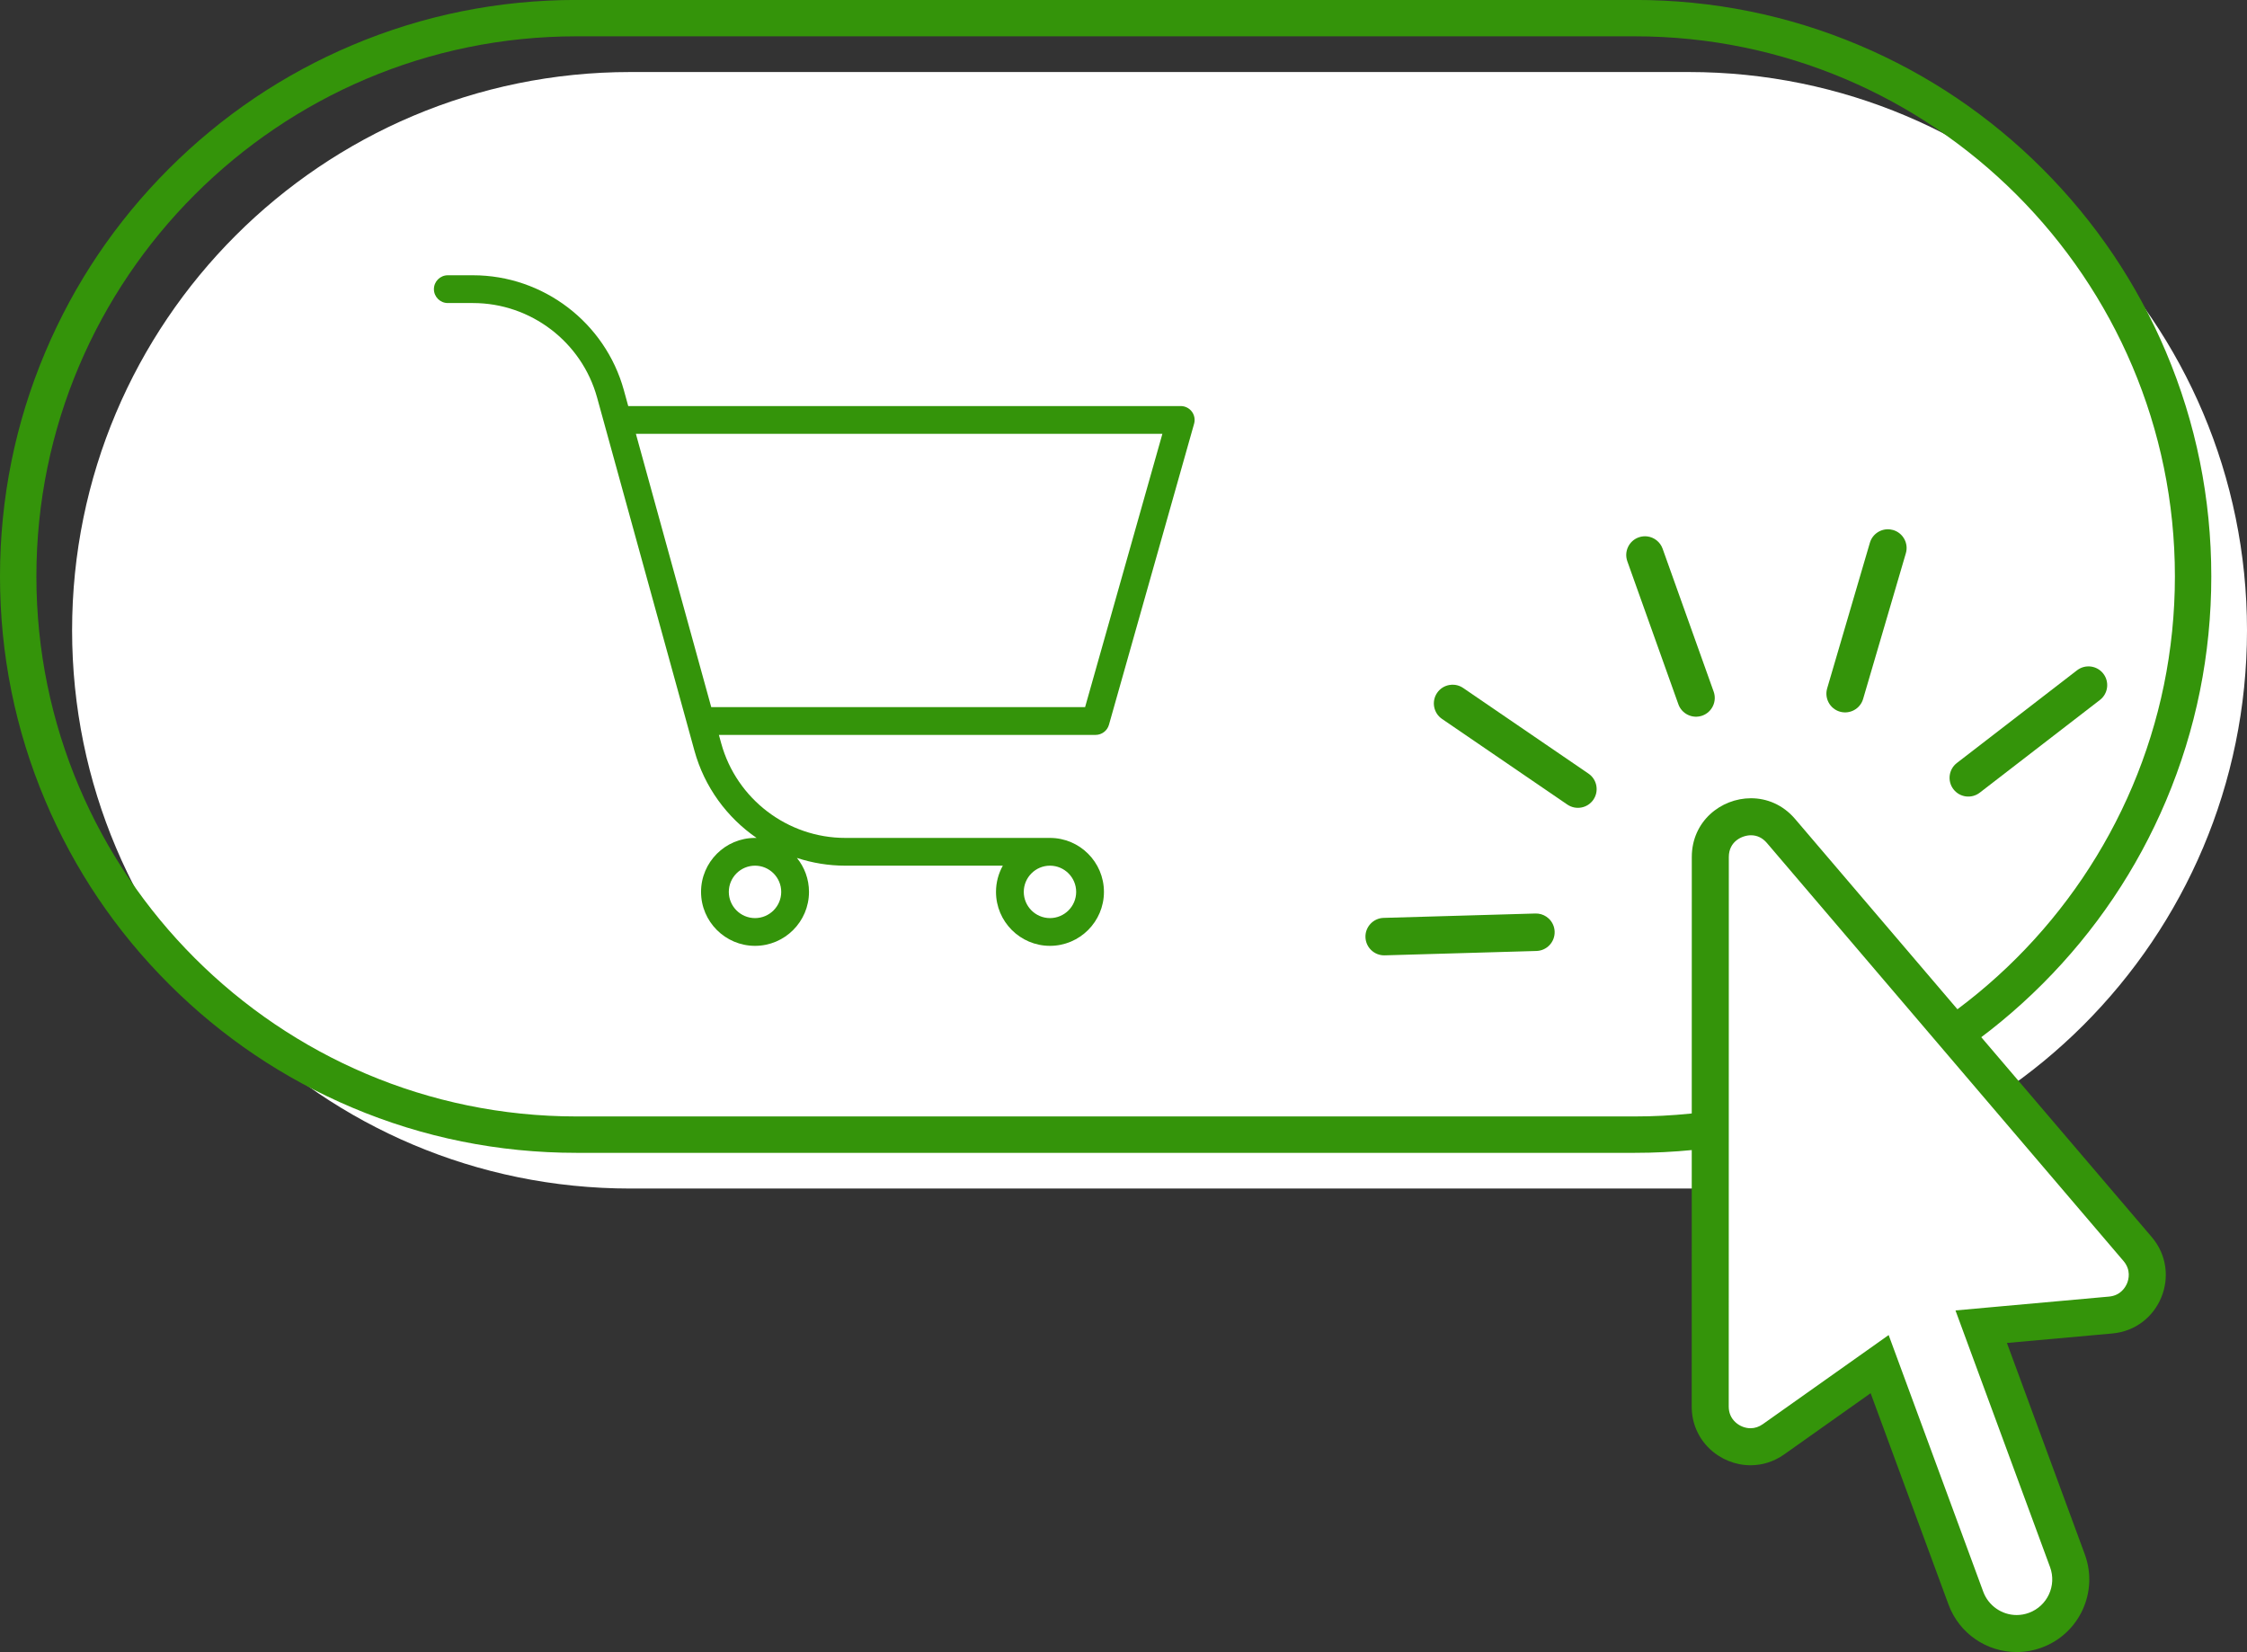 <?xml version="1.0" encoding="UTF-8" standalone="no"?><svg xmlns="http://www.w3.org/2000/svg" xmlns:xlink="http://www.w3.org/1999/xlink" fill="#34940a" height="367.6" preserveAspectRatio="xMidYMid meet" version="1" viewBox="0.0 66.2 500.0 367.6" width="500" zoomAndPan="magnify"><rect x="0.0" y="66.2" width="500.0" height="367.6" fill="#333333" stroke="none"/><g><g id="change1_1"><path d="M 375.777 82.227 L 140.266 82.227 C 71.66 82.227 16.043 137.844 16.043 206.449 C 16.043 275.055 71.66 330.672 140.266 330.672 L 375.777 330.672 C 444.383 330.672 500 275.055 500 206.449 C 500 137.844 444.383 82.227 375.777 82.227" fill="#ffffff"/></g><g id="change2_1"><path d="M 128.27 74.281 C 62.008 74.281 8.098 128.191 8.098 194.457 C 8.098 260.719 62.008 314.629 128.27 314.629 L 363.785 314.629 C 430.047 314.629 483.957 260.719 483.957 194.457 C 483.957 128.191 430.047 74.281 363.785 74.281 Z M 363.785 322.727 L 128.27 322.727 C 110.957 322.727 94.156 319.336 78.34 312.645 C 63.066 306.184 49.348 296.934 37.57 285.156 C 25.789 273.379 16.543 259.66 10.082 244.387 C 3.391 228.57 0 211.77 0 194.457 C 0 177.141 3.391 160.344 10.082 144.527 C 16.543 129.25 25.789 115.535 37.57 103.754 C 49.348 91.977 63.066 82.727 78.34 76.266 C 94.156 69.578 110.957 66.188 128.27 66.188 L 363.785 66.188 C 381.098 66.188 397.898 69.578 413.715 76.266 C 428.988 82.727 442.707 91.977 454.484 103.754 C 466.262 115.535 475.512 129.25 481.973 144.527 C 488.66 160.344 492.055 177.141 492.055 194.457 C 492.055 211.77 488.66 228.57 481.973 244.387 C 475.512 259.66 466.262 273.379 454.484 285.156 C 442.707 296.934 428.988 306.184 413.715 312.645 C 397.898 319.336 381.098 322.727 363.785 322.727"/></g><g id="change1_2"><path d="M 448.746 429.695 C 443.723 429.695 439.18 426.527 437.441 421.812 L 418.258 369.742 L 394.648 386.461 C 393.086 387.566 391.367 388.125 389.531 388.125 C 387.242 388.125 384.965 387.211 383.281 385.609 C 382.039 384.43 380.555 382.352 380.555 379.172 L 380.578 256.898 C 380.578 251.293 385.18 247.941 389.621 247.941 C 391.441 247.941 394.074 248.492 396.301 251.105 L 475.66 344.129 C 477.867 346.715 478.418 350.145 477.133 353.297 C 475.848 356.445 473.059 358.512 469.668 358.816 L 440.855 361.414 L 460.043 413.484 C 462.34 419.715 459.137 426.652 452.906 428.949 C 451.562 429.441 450.16 429.695 448.746 429.695" fill="#ffffff"/></g><g id="change2_2"><path d="M 389.621 243.824 C 382.938 243.824 376.461 248.953 376.457 256.898 L 376.438 379.172 C 376.434 386.875 382.758 392.246 389.531 392.246 C 392.07 392.246 394.672 391.492 397.027 389.824 L 416.25 376.211 L 433.578 423.234 C 435.984 429.77 442.168 433.812 448.742 433.812 C 450.602 433.812 452.488 433.492 454.332 432.812 C 462.707 429.727 466.992 420.434 463.906 412.059 L 446.578 365.035 L 470.035 362.922 C 480.586 361.969 485.664 349.512 478.793 341.453 L 399.438 248.43 C 396.719 245.246 393.145 243.824 389.621 243.824 Z M 389.621 252.062 C 391.004 252.062 392.195 252.641 393.168 253.777 L 472.523 346.801 C 474.238 348.812 473.652 350.926 473.32 351.738 C 472.984 352.555 471.93 354.477 469.297 354.715 L 445.84 356.828 L 435.133 357.797 L 438.848 367.887 L 456.176 414.906 C 457.688 419.008 455.582 423.57 451.48 425.082 C 450.594 425.41 449.672 425.574 448.742 425.574 C 445.441 425.574 442.453 423.488 441.309 420.387 L 423.98 373.363 L 420.262 363.273 L 411.488 369.488 L 392.266 383.098 C 391.414 383.699 390.496 384.008 389.531 384.008 C 388.289 384.008 387.043 383.504 386.117 382.621 C 385.16 381.715 384.676 380.555 384.676 379.172 L 384.695 256.898 C 384.699 253.375 387.719 252.062 389.621 252.062"/></g><g id="change2_3"><path d="M 416.086 186.969 L 406.578 219.379 C 405.93 221.586 407.199 223.906 409.402 224.555 C 411.609 225.199 413.934 223.934 414.578 221.727 L 424.086 189.316 C 424.402 188.25 424.277 187.121 423.746 186.145 C 423.211 185.168 422.328 184.457 421.262 184.141 C 421.043 184.078 420.824 184.035 420.609 184.008 C 418.613 183.754 416.668 184.98 416.086 186.969"/></g><g id="change2_4"><path d="M 362.27 187.914 C 361.793 188.922 361.738 190.055 362.113 191.102 L 373.469 222.91 C 373.844 223.961 374.605 224.801 375.613 225.277 C 376.617 225.754 377.75 225.809 378.801 225.438 C 380.965 224.664 382.098 222.273 381.324 220.105 L 369.965 188.301 C 369.422 186.77 368.066 185.754 366.555 185.562 C 365.93 185.484 365.273 185.547 364.637 185.773 C 363.586 186.148 362.746 186.91 362.27 187.914"/></g><g id="change2_5"><path d="M 353.469 238.344 L 325.582 219.285 C 325.027 218.906 324.406 218.672 323.758 218.59 C 323.332 218.535 322.895 218.551 322.457 218.633 C 321.363 218.836 320.414 219.457 319.785 220.375 C 318.488 222.273 318.977 224.875 320.875 226.172 L 348.762 245.23 C 349.684 245.855 350.789 246.09 351.887 245.883 C 352.98 245.68 353.93 245.059 354.559 244.141 C 355.184 243.219 355.418 242.109 355.211 241.016 C 355.008 239.922 354.387 238.973 353.469 238.344"/></g><g id="change2_6"><path d="M 303.84 274.73 C 303.906 277.031 305.828 278.844 308.129 278.781 L 341.891 277.809 C 343.004 277.773 344.035 277.312 344.801 276.504 C 345.566 275.691 345.969 274.633 345.938 273.52 C 345.906 272.406 345.441 271.371 344.633 270.605 C 343.98 269.992 343.172 269.613 342.305 269.504 C 342.09 269.477 341.871 269.465 341.648 269.473 L 307.887 270.445 C 305.59 270.512 303.773 272.434 303.84 274.73"/></g><g id="change2_7"><path d="M 434.684 241.828 C 436.086 243.652 438.711 243.988 440.531 242.586 L 467.273 221.953 C 469.094 220.551 469.434 217.926 468.027 216.105 C 467.324 215.191 466.312 214.652 465.25 214.516 C 464.195 214.383 463.086 214.652 462.18 215.352 L 435.438 235.98 C 433.617 237.387 433.277 240.012 434.684 241.828"/></g><g id="change2_8"><path d="M 168.008 258.828 C 171.223 258.828 173.836 261.445 173.836 264.66 C 173.836 267.875 171.223 270.492 168.008 270.492 C 164.789 270.492 162.176 267.875 162.176 264.66 C 162.176 261.445 164.789 258.828 168.008 258.828 Z M 239.469 264.66 C 239.469 267.875 236.855 270.492 233.637 270.492 C 230.426 270.492 227.809 267.875 227.809 264.66 C 227.809 261.445 230.426 258.828 233.637 258.828 C 236.855 258.828 239.469 261.445 239.469 264.66 Z M 150.781 196.41 L 141.496 162.73 L 258.656 162.73 L 241.453 223.551 L 158.266 223.551 Z M 265.203 157.781 C 264.621 157.012 263.699 156.555 262.738 156.555 L 139.793 156.555 L 138.82 153.02 C 134.672 137.969 120.867 127.453 105.254 127.453 L 99.645 127.453 C 97.941 127.453 96.555 128.84 96.555 130.543 C 96.555 132.246 97.941 133.633 99.645 133.633 L 105.254 133.633 C 118.098 133.633 129.449 142.277 132.863 154.66 L 134.465 160.461 C 134.465 160.461 134.465 160.465 134.465 160.465 L 152.934 227.461 L 152.934 227.465 L 154.531 233.266 C 156.762 241.348 161.777 248.121 168.363 252.66 C 168.242 252.656 168.125 252.652 168.008 252.652 C 161.387 252.652 155.996 258.039 155.996 264.66 C 155.996 271.281 161.387 276.668 168.008 276.668 C 174.629 276.668 180.016 271.281 180.016 264.66 C 180.016 261.801 179.008 259.172 177.332 257.105 C 180.746 258.223 184.371 258.828 188.102 258.828 L 223.145 258.828 C 222.184 260.559 221.629 262.547 221.629 264.66 C 221.629 271.281 227.016 276.668 233.637 276.668 C 240.262 276.668 245.648 271.281 245.648 264.66 C 245.648 258.039 240.262 252.652 233.637 252.652 L 188.102 252.652 C 175.258 252.652 163.902 244.004 160.488 231.621 L 159.969 229.73 L 243.789 229.73 C 245.164 229.73 246.387 228.805 246.762 227.48 L 265.711 160.484 C 265.973 159.559 265.781 158.547 265.203 157.781"/></g></g></svg>